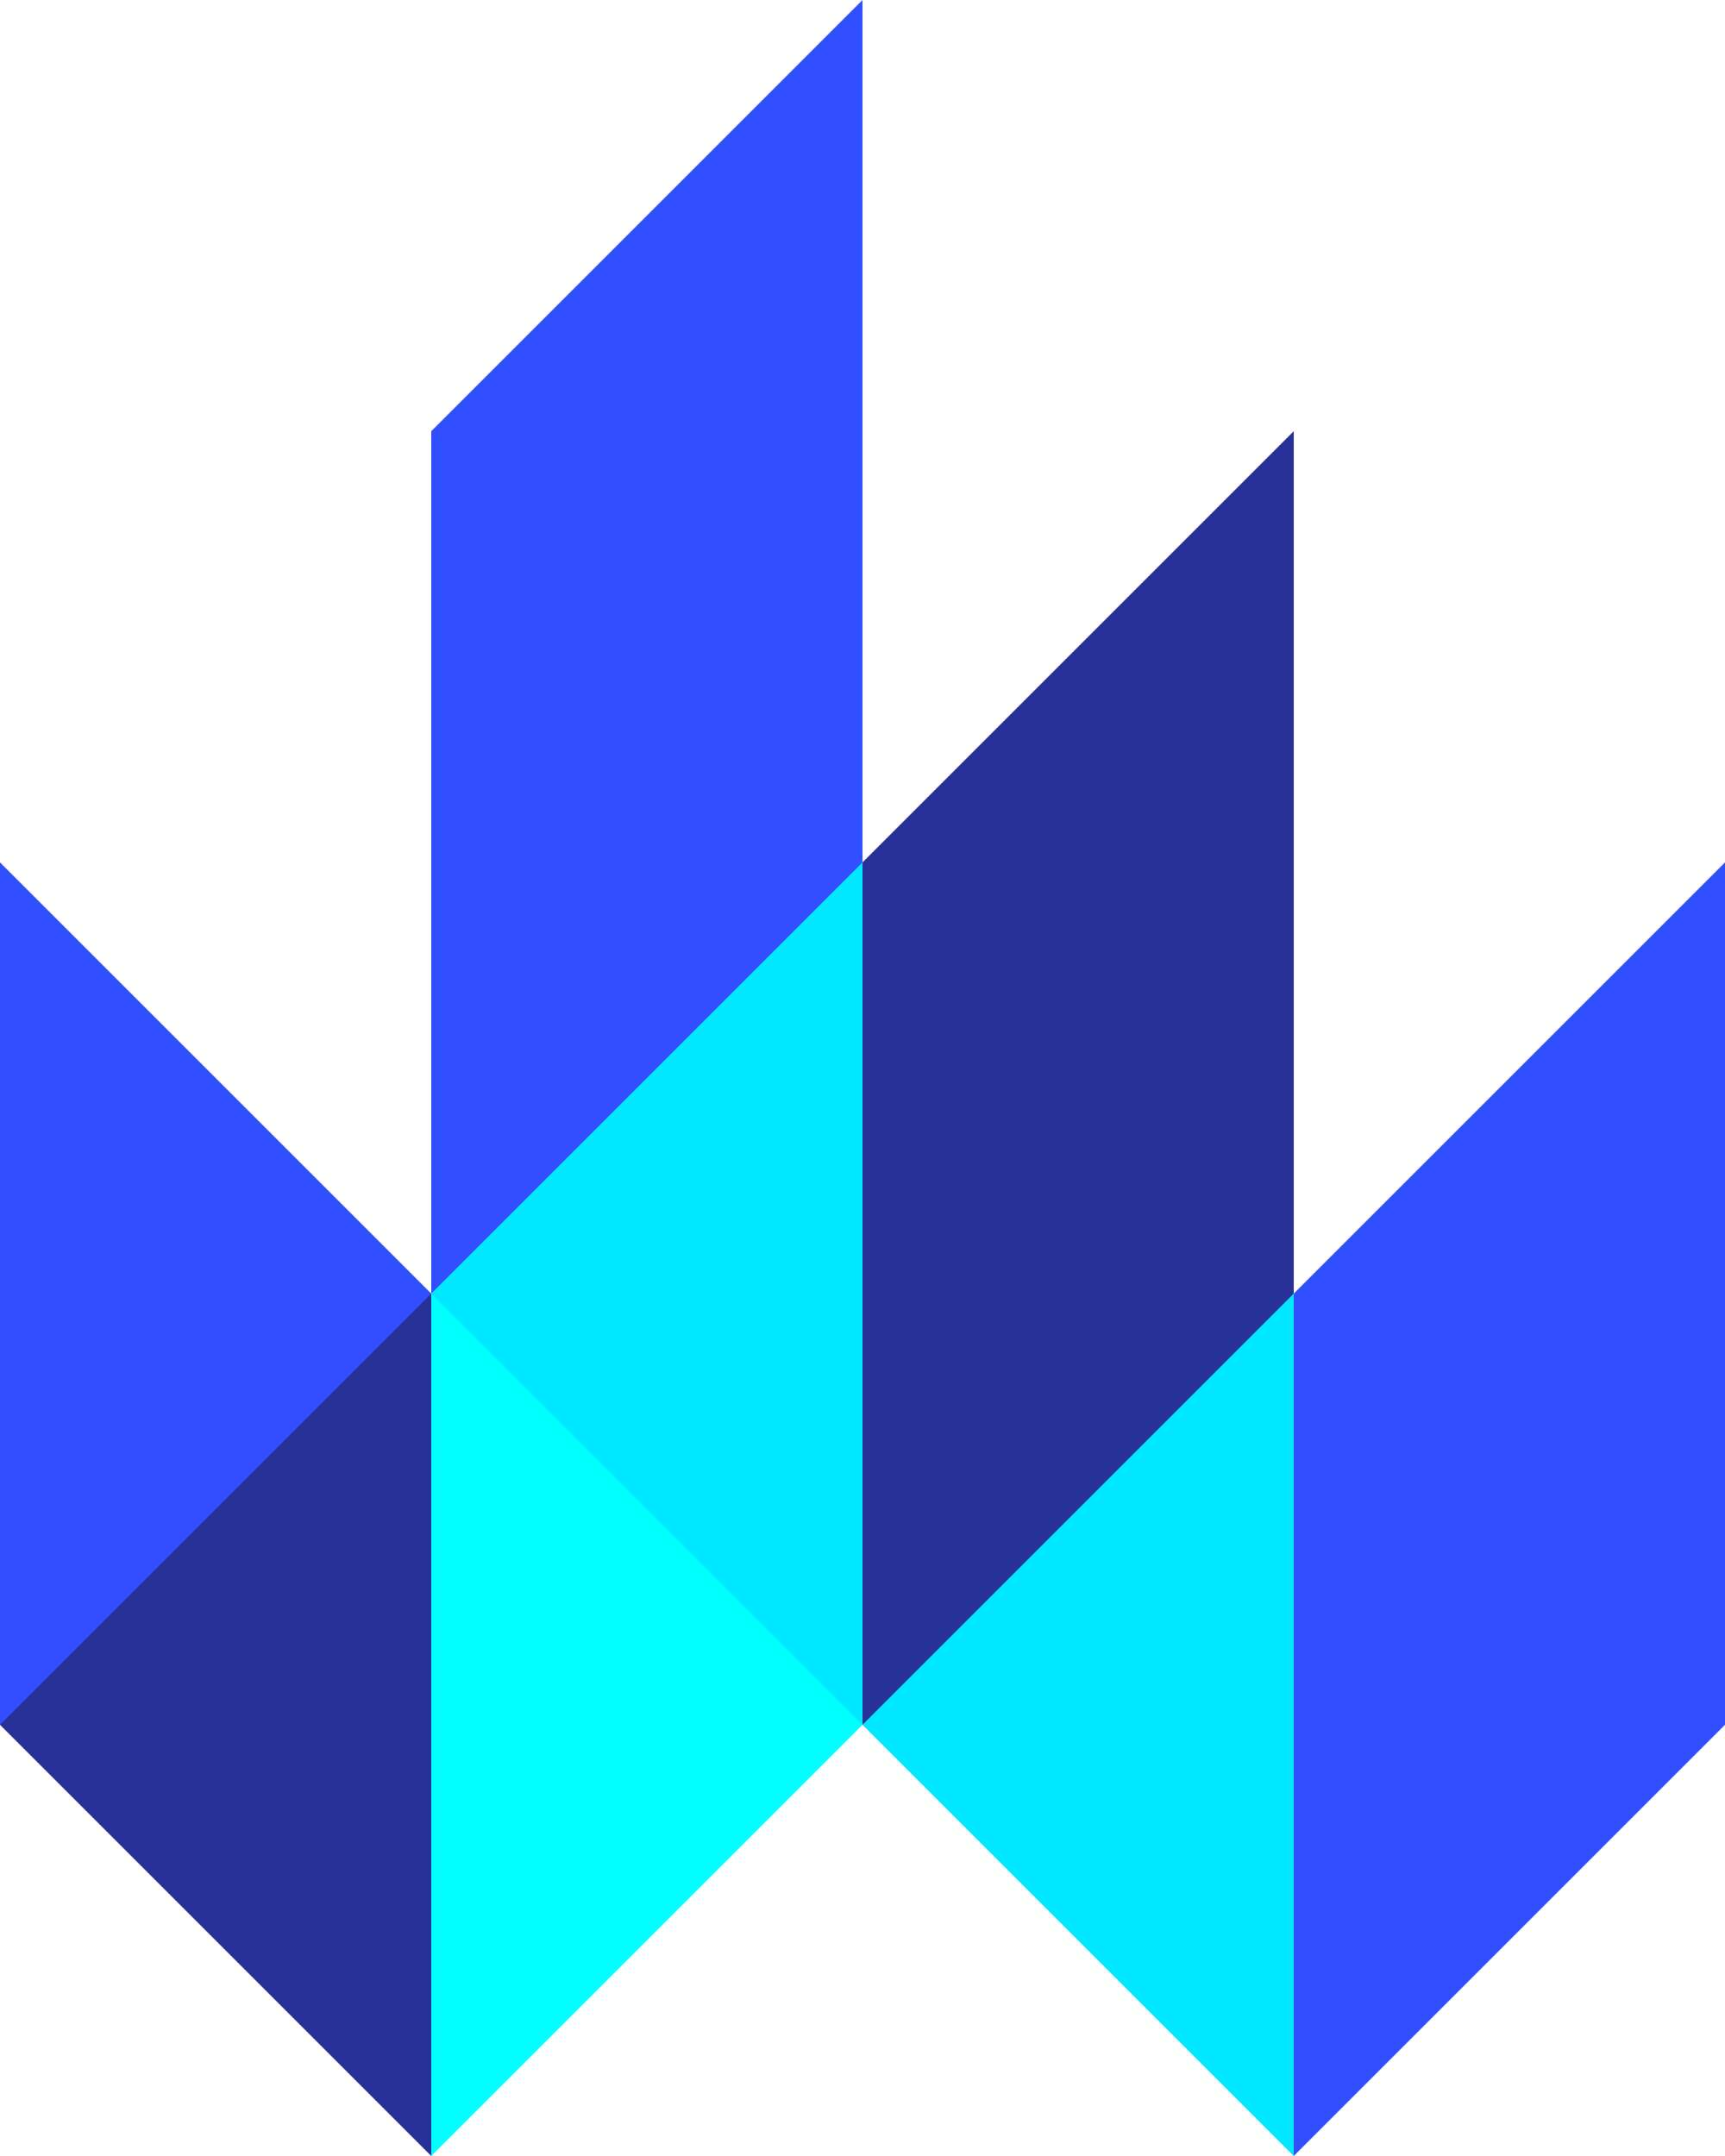 <svg xmlns="http://www.w3.org/2000/svg" viewBox="0 0 160 200"><path fill="#324fff" d="M0 80v80a70.3 70.3 0 0 0 40-40z"/><path fill="#283198" d="M40 120c5.7 27.3 5.3 47 0 80L0 160z"/><path fill="#0ff" d="M40 120v80l40-40a149.9 149.9 0 0 0-40-40z"/><path fill="#324fff" d="M80 0v80S48.3 55.7 40 40z"/><path fill="#324fff" d="M40 40v80a84.8 84.8 0 0 0 40-40z"/><path fill="#00e8ff" d="M80 80a182 182 0 0 1 0 80l-40-40z"/><path fill="#283198" d="M80 80v80c17-7.5 31.5-19 40-40-5.9-17-18.1-30.9-40-40z"/><path fill="#283198" d="M120 40v80L80 80z"/><path fill="#00e8ff" d="M120 120c6.1 27 4.9 53.6 0 80l-40-40z"/><g fill="#324fff"><path d="M120 120v80l40-40c-5.4-15-18.3-27.9-40-40z"/><path d="M160 80v80l-40-40z"/></g></svg>